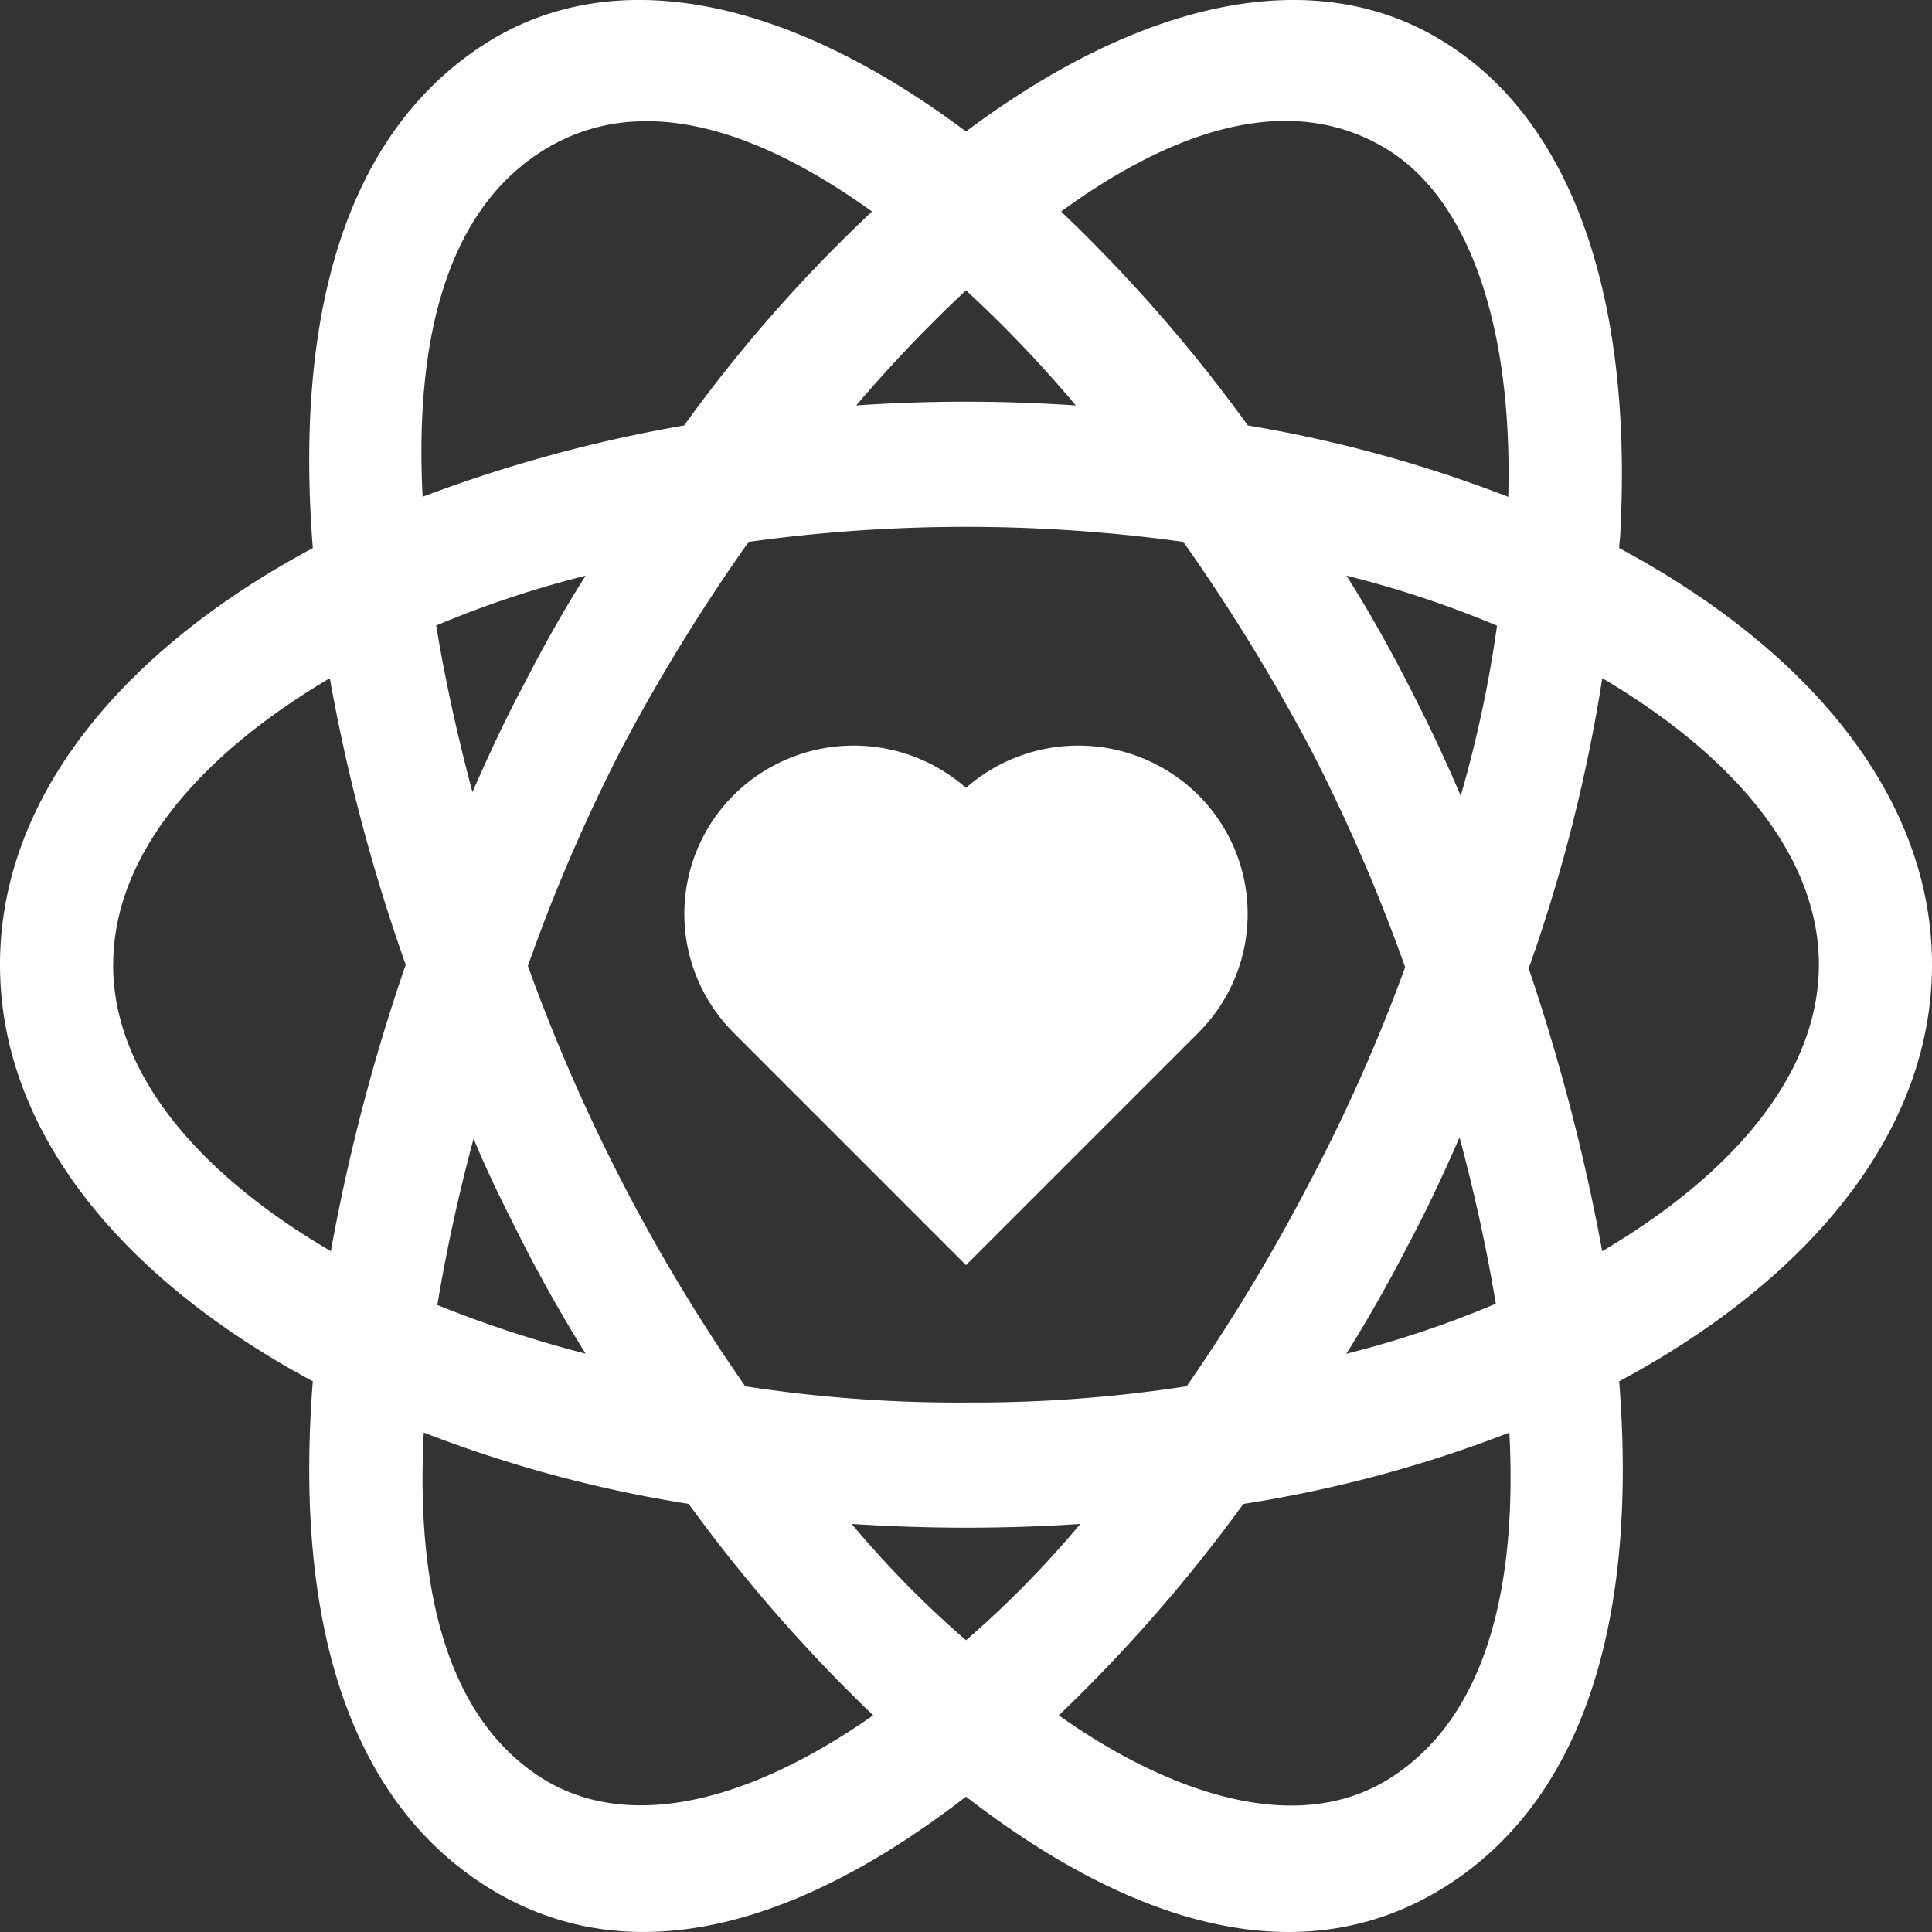 <svg xmlns="http://www.w3.org/2000/svg" width="80" height="80" viewBox="0 0 80 80">
  <rect x="0" y="0" width="80" height="80" fill="#333333" stroke="none"/>
  <g id="values" transform="translate(0 -24.362)">
    <path id="Path_5704" data-name="Path 5704" d="M67.047,47.057c0-.207.047-.415.047-.622.516-9.791-2.016-16.992-7.172-20.255C54.531,22.708,47.266,24.366,40,29.806c-7.266-5.439-14.485-7.1-19.922-3.626-6.141,3.937-7.828,11.967-7.125,20.877C5.031,51.3,0,57.418,0,64.308s5.031,13,12.953,17.251c-.7,8.911.985,16.94,7.125,20.877,6.094,3.885,13.219,1.5,19.922-3.678,6.7,5.18,13.828,7.564,19.922,3.678,6.141-3.937,7.828-11.967,7.125-20.877C74.969,77.311,80,71.2,80,64.308S74.969,51.3,67.047,47.057ZM57.578,30.635c3.281,2.124,5.063,7.3,4.875,14.3A54.857,54.857,0,0,0,51.672,41.98a64.114,64.114,0,0,0-7.734-8.859C48.766,29.6,53.64,28.1,57.578,30.635Zm2.906,26.679c-.7-1.658-1.453-3.212-2.2-4.662-.8-1.554-1.641-3.057-2.531-4.455a43.069,43.069,0,0,1,6.235,2.072A50.147,50.147,0,0,1,60.484,57.314Zm1.453,21.033a42.388,42.388,0,0,1-6.187,2.072c.937-1.5,1.781-3,2.531-4.455.8-1.5,1.5-3,2.156-4.507C61.047,73.736,61.562,76.067,61.938,78.346ZM40,82.439a58.167,58.167,0,0,1-9.141-.673,75.019,75.019,0,0,1-9-17.406A71.951,71.951,0,0,1,25.8,55.242,77.546,77.546,0,0,1,31,46.8a65.457,65.457,0,0,1,18,0,80.194,80.194,0,0,1,5.2,8.444,72.641,72.641,0,0,1,3.984,9.169A71.444,71.444,0,0,1,54.2,73.373a77.274,77.274,0,0,1-5.063,8.392,58.16,58.16,0,0,1-9.14.673Zm4.734,5.025A42.211,42.211,0,0,1,40,92.282a42.184,42.184,0,0,1-4.734-4.818c1.547.1,3.14.156,4.734.156S43.188,87.568,44.734,87.464Zm-26.672-37.2A42.428,42.428,0,0,1,24.25,48.2c-.891,1.4-1.734,2.9-2.531,4.455-.75,1.4-1.453,2.9-2.156,4.507-.609-2.279-1.125-4.611-1.5-6.89Zm1.547,21.24c.656,1.606,1.406,3.056,2.109,4.455.75,1.45,1.594,2.953,2.531,4.455A48.929,48.929,0,0,1,18.11,78.4C18.484,76.119,19,73.788,19.61,71.508ZM35.453,41.151A58.7,58.7,0,0,1,40,36.385a51.641,51.641,0,0,1,4.547,4.766c-1.5-.1-3-.155-4.547-.155S36.953,41.047,35.453,41.151ZM22.422,30.635c3.984-2.538,8.859-.984,13.687,2.486a61.31,61.31,0,0,0-7.781,8.859A59.2,59.2,0,0,0,17.5,44.933C17.172,38.56,18.438,33.173,22.422,30.635ZM4.688,64.308c0-4.507,3.531-8.652,8.969-11.863A74.618,74.618,0,0,0,16.8,64.308,79.786,79.786,0,0,0,13.7,76.171c-5.485-3.212-9.016-7.356-9.016-11.863ZM22.422,97.981c-3.984-2.538-5.2-7.978-4.875-14.3a53.3,53.3,0,0,0,10.969,2.953,65.116,65.116,0,0,0,7.641,8.755C30.906,99.068,25.938,100.208,22.422,97.981Zm35.156,0c-4.144,2.642-9.726.262-13.734-2.59a65.114,65.114,0,0,0,7.641-8.755A52.949,52.949,0,0,0,62.5,83.682C62.828,90.054,61.562,95.442,57.578,97.981Zm8.766-21.81A83.726,83.726,0,0,0,63.3,64.463a66.9,66.9,0,0,0,3.047-12.019c5.438,3.212,8.969,7.356,8.969,11.863s-3.531,8.651-8.969,11.863Z" fill="#fff"/>
    <path id="Path_5705" data-name="Path 5705" d="M192.59,197.572a7.052,7.052,0,0,0-9.6.28,6.949,6.949,0,0,0,0,9.882l9.6,9.6,9.6-9.6a6.949,6.949,0,0,0,0-9.882A7.052,7.052,0,0,0,192.59,197.572Z" transform="translate(-152.59 -140.587)" fill="#fff"/>
  </g>
</svg>
